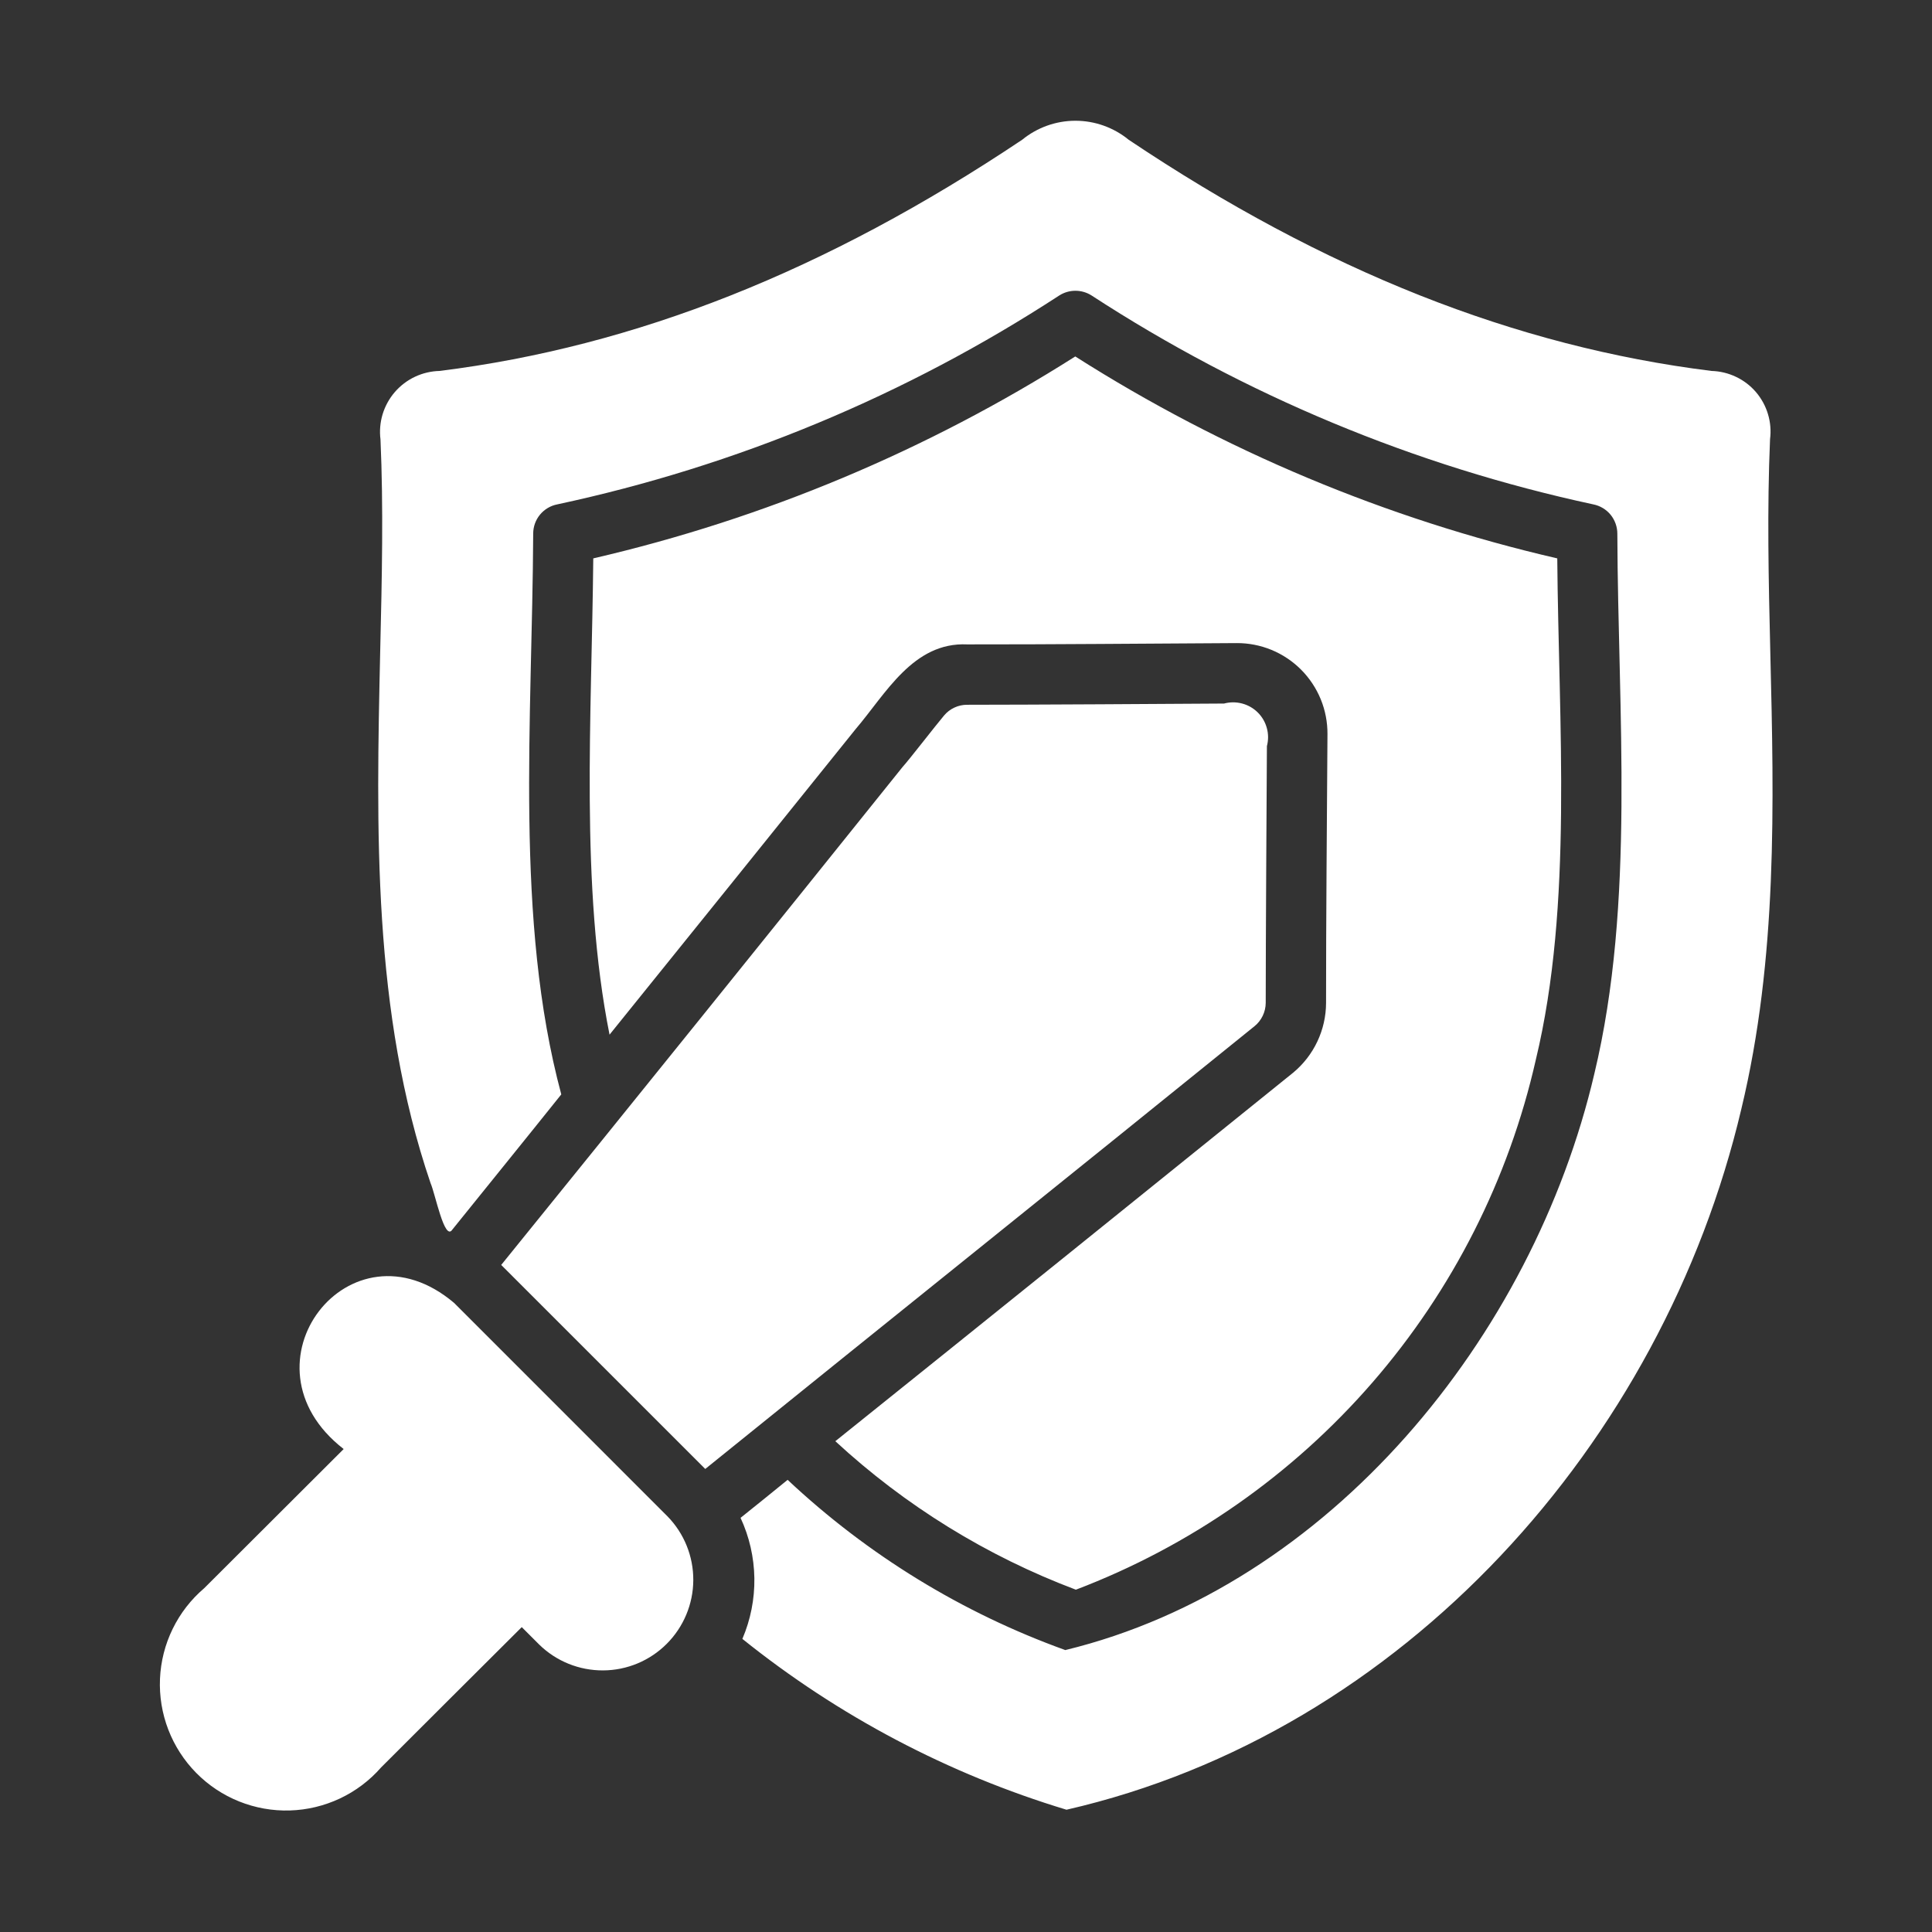 <svg width="52" height="52" viewBox="0 0 52 52" fill="none" xmlns="http://www.w3.org/2000/svg">
<rect x="0" y="0" width="52" height="52" fill="#333333" stroke="none"/>
<path d="M17.966 40.813C18.415 41.273 18.664 41.891 18.66 42.533C18.656 43.175 18.399 43.79 17.945 44.244C17.491 44.699 16.876 44.956 16.234 44.959C15.591 44.963 14.973 44.714 14.514 44.265L14.043 43.794C12.993 44.835 11.074 46.758 10.257 47.571C9.949 47.923 9.572 48.207 9.15 48.406C8.727 48.605 8.268 48.715 7.802 48.729C7.335 48.743 6.87 48.66 6.436 48.486C6.003 48.313 5.61 48.051 5.282 47.719C4.954 47.386 4.698 46.99 4.53 46.554C4.362 46.118 4.286 45.652 4.306 45.186C4.326 44.719 4.442 44.262 4.647 43.842C4.852 43.422 5.141 43.049 5.497 42.746C6.276 41.969 8.504 39.748 9.25 39.001C6.304 36.719 9.43 32.702 12.223 35.069L17.966 40.813ZM34.067 26.995C34.067 25.419 34.091 21.357 34.099 20.082C34.141 19.922 34.141 19.755 34.097 19.596C34.054 19.437 33.97 19.292 33.853 19.176C33.736 19.06 33.591 18.977 33.431 18.935C33.272 18.893 33.105 18.893 32.946 18.936C31.654 18.945 27.617 18.969 26.033 18.969C25.913 18.968 25.795 18.994 25.687 19.045C25.579 19.095 25.483 19.169 25.407 19.261C25.18 19.529 24.465 20.456 24.294 20.642C20.704 25.118 17.102 29.586 13.49 34.046L18.982 39.537C23.937 35.533 28.746 31.682 33.766 27.62C33.859 27.545 33.934 27.449 33.986 27.341C34.038 27.233 34.066 27.115 34.067 26.995ZM47.649 17.604C47.6 15.589 47.56 13.689 47.641 11.82C47.67 11.594 47.651 11.364 47.585 11.146C47.52 10.928 47.409 10.725 47.261 10.552C47.112 10.379 46.929 10.239 46.723 10.142C46.517 10.044 46.293 9.99 46.065 9.984C40.785 9.326 35.651 7.295 30.379 3.762C29.974 3.431 29.468 3.25 28.945 3.25C28.422 3.25 27.916 3.431 27.511 3.762C22.231 7.295 17.105 9.326 11.833 9.984C11.603 9.989 11.377 10.043 11.17 10.14C10.962 10.238 10.777 10.379 10.627 10.552C10.477 10.726 10.365 10.93 10.298 11.149C10.232 11.369 10.212 11.601 10.241 11.828C10.322 13.656 10.281 15.533 10.233 17.531C10.127 22.308 10.021 27.247 11.589 31.845C11.715 32.128 11.963 33.419 12.174 33.096C13.149 31.885 14.132 30.675 15.107 29.456C13.847 24.767 14.327 19.359 14.351 14.363C14.351 14.176 14.415 13.996 14.534 13.852C14.653 13.708 14.818 13.61 15.001 13.575C19.811 12.545 24.39 10.64 28.51 7.953C28.64 7.87 28.791 7.826 28.945 7.826C29.099 7.826 29.25 7.87 29.38 7.953C33.499 10.635 38.075 12.541 42.881 13.575C43.065 13.611 43.231 13.71 43.35 13.855C43.468 14.001 43.532 14.183 43.531 14.371C43.547 19.176 44.016 24.297 42.913 28.896C41.257 35.992 35.784 42.685 28.673 44.412C25.895 43.411 23.352 41.851 21.199 39.83C20.777 40.171 20.363 40.512 19.932 40.853C20.169 41.362 20.295 41.916 20.304 42.477C20.312 43.038 20.202 43.595 19.981 44.111C22.567 46.188 25.529 47.749 28.705 48.709C37.757 46.635 44.748 38.853 46.869 29.846C47.844 25.793 47.747 21.633 47.649 17.604ZM34.806 28.871C30.619 32.251 26.629 35.465 22.483 38.79C24.363 40.527 26.562 41.884 28.957 42.787C32.037 41.615 34.779 39.699 36.939 37.21C39.099 34.721 40.61 31.736 41.337 28.522C42.342 24.352 41.95 19.486 41.914 15.029C37.313 13.966 32.926 12.128 28.941 9.594C24.954 12.125 20.568 13.963 15.968 15.029C15.928 19.265 15.61 23.865 16.406 27.848C18.616 25.11 20.823 22.37 23.027 19.627C23.839 18.677 24.575 17.277 26.033 17.344C28.263 17.347 30.918 17.321 33.284 17.309C33.606 17.307 33.925 17.37 34.223 17.492C34.521 17.615 34.791 17.796 35.019 18.024C35.246 18.252 35.426 18.523 35.548 18.821C35.67 19.119 35.731 19.438 35.729 19.76C35.714 22.117 35.69 24.778 35.691 26.995C35.69 27.353 35.61 27.707 35.457 28.031C35.304 28.356 35.082 28.642 34.806 28.871Z" fill="white"/>
</svg>

